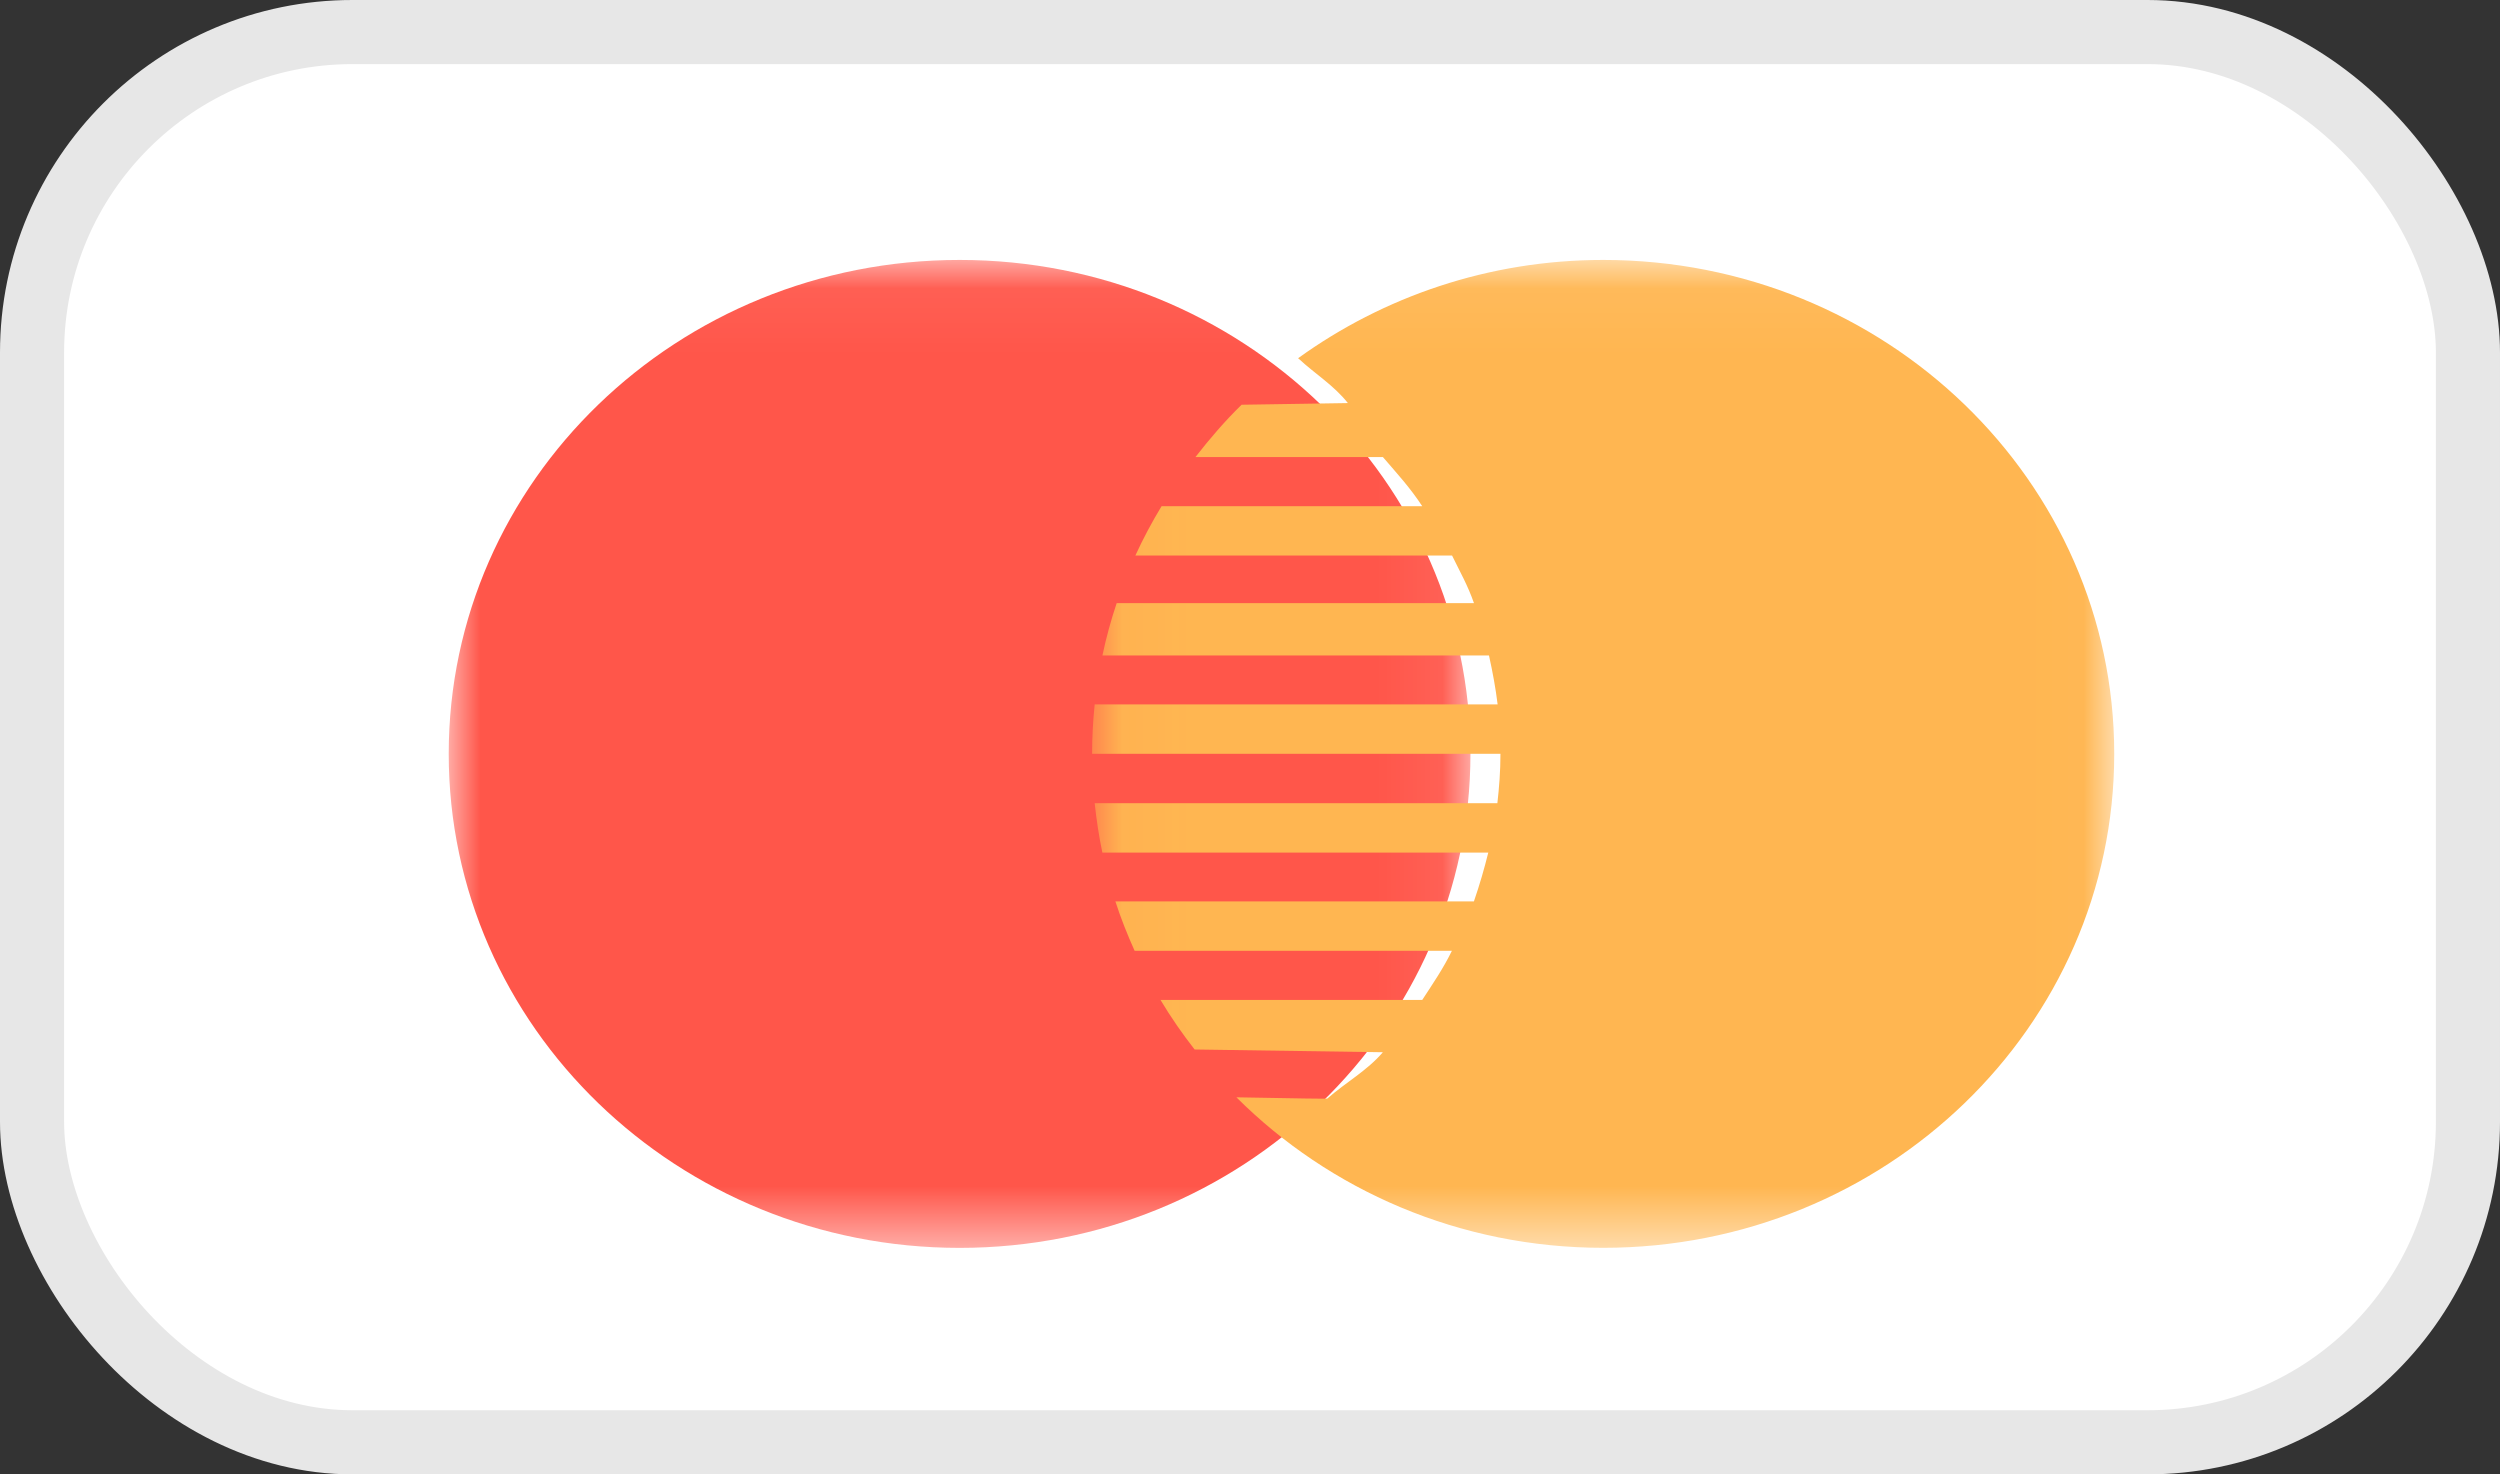 <svg xmlns="http://www.w3.org/2000/svg" xmlns:xlink="http://www.w3.org/1999/xlink" width="39" height="23" viewBox="0 0 39 23">
    <rect x="0" y="0" width="39" height="23" fill="#333333" stroke="none"/>
    <defs>
        <path id="pw4hl63mza" d="M0 0.055L15.939 0.055 15.939 15.467 0 15.467z"/>
        <path id="muo9dral5c" d="M0.038 0.055L15.982 0.055 15.982 15.467 0.038 15.467z"/>
    </defs>
    <g fill="none" fill-rule="evenodd">
        <rect width="38" height="22" x=".5" y=".5" fill="#FFF" stroke="#E7E7E7" rx="5"/>
        <g transform="translate(7 4)">
            <mask id="bmsxs2aenb" fill="#fff">
                <use xlink:href="#pw4hl63mza"/>
            </mask>
            <path fill="#FF564A" d="M15.939 7.76c0 4.257-3.568 7.707-7.97 7.707C3.567 15.467 0 12.017 0 7.76S3.568.055 7.97.055c4.4 0 7.969 3.45 7.969 7.706" mask="url(#bmsxs2aenb)"/>
            <g transform="translate(10)">
                <mask id="jjbn5wa1ld" fill="#fff">
                    <use xlink:href="#muo9dral5c"/>
                </mask>
                <path fill="#FFB651" d="M8.01.055C6.223.055 4.578.63 3.248 1.59l.006.001c.262.244.55.416.773.697l-1.658.026c-.26.253-.497.53-.72.816h2.924c.222.258.428.482.614.767H1.12c-.15.249-.287.504-.408.769h4.94c.129.264.244.464.342.743H.42c-.089.266-.164.538-.222.816h6.03c.059.266.104.513.135.764H.077c-.026.254-.04.511-.04.77h6.37c0 .274-.02.526-.048.771H.077c.028.262.067.518.12.771h6.02c-.062.25-.134.5-.224.761H.4c.085.264.188.52.3.77h4.95c-.137.28-.292.504-.463.767H1.104c.161.27.34.527.532.773l2.937.043c-.25.29-.572.465-.864.72.015.012-.468-.002-1.421-.017 1.45 1.446 3.475 2.348 5.722 2.348 4.403 0 7.972-3.45 7.972-7.706S12.414.055 8.01.055" mask="url(#jjbn5wa1ld)"/>
            </g>
        </g>
    </g>
</svg>
